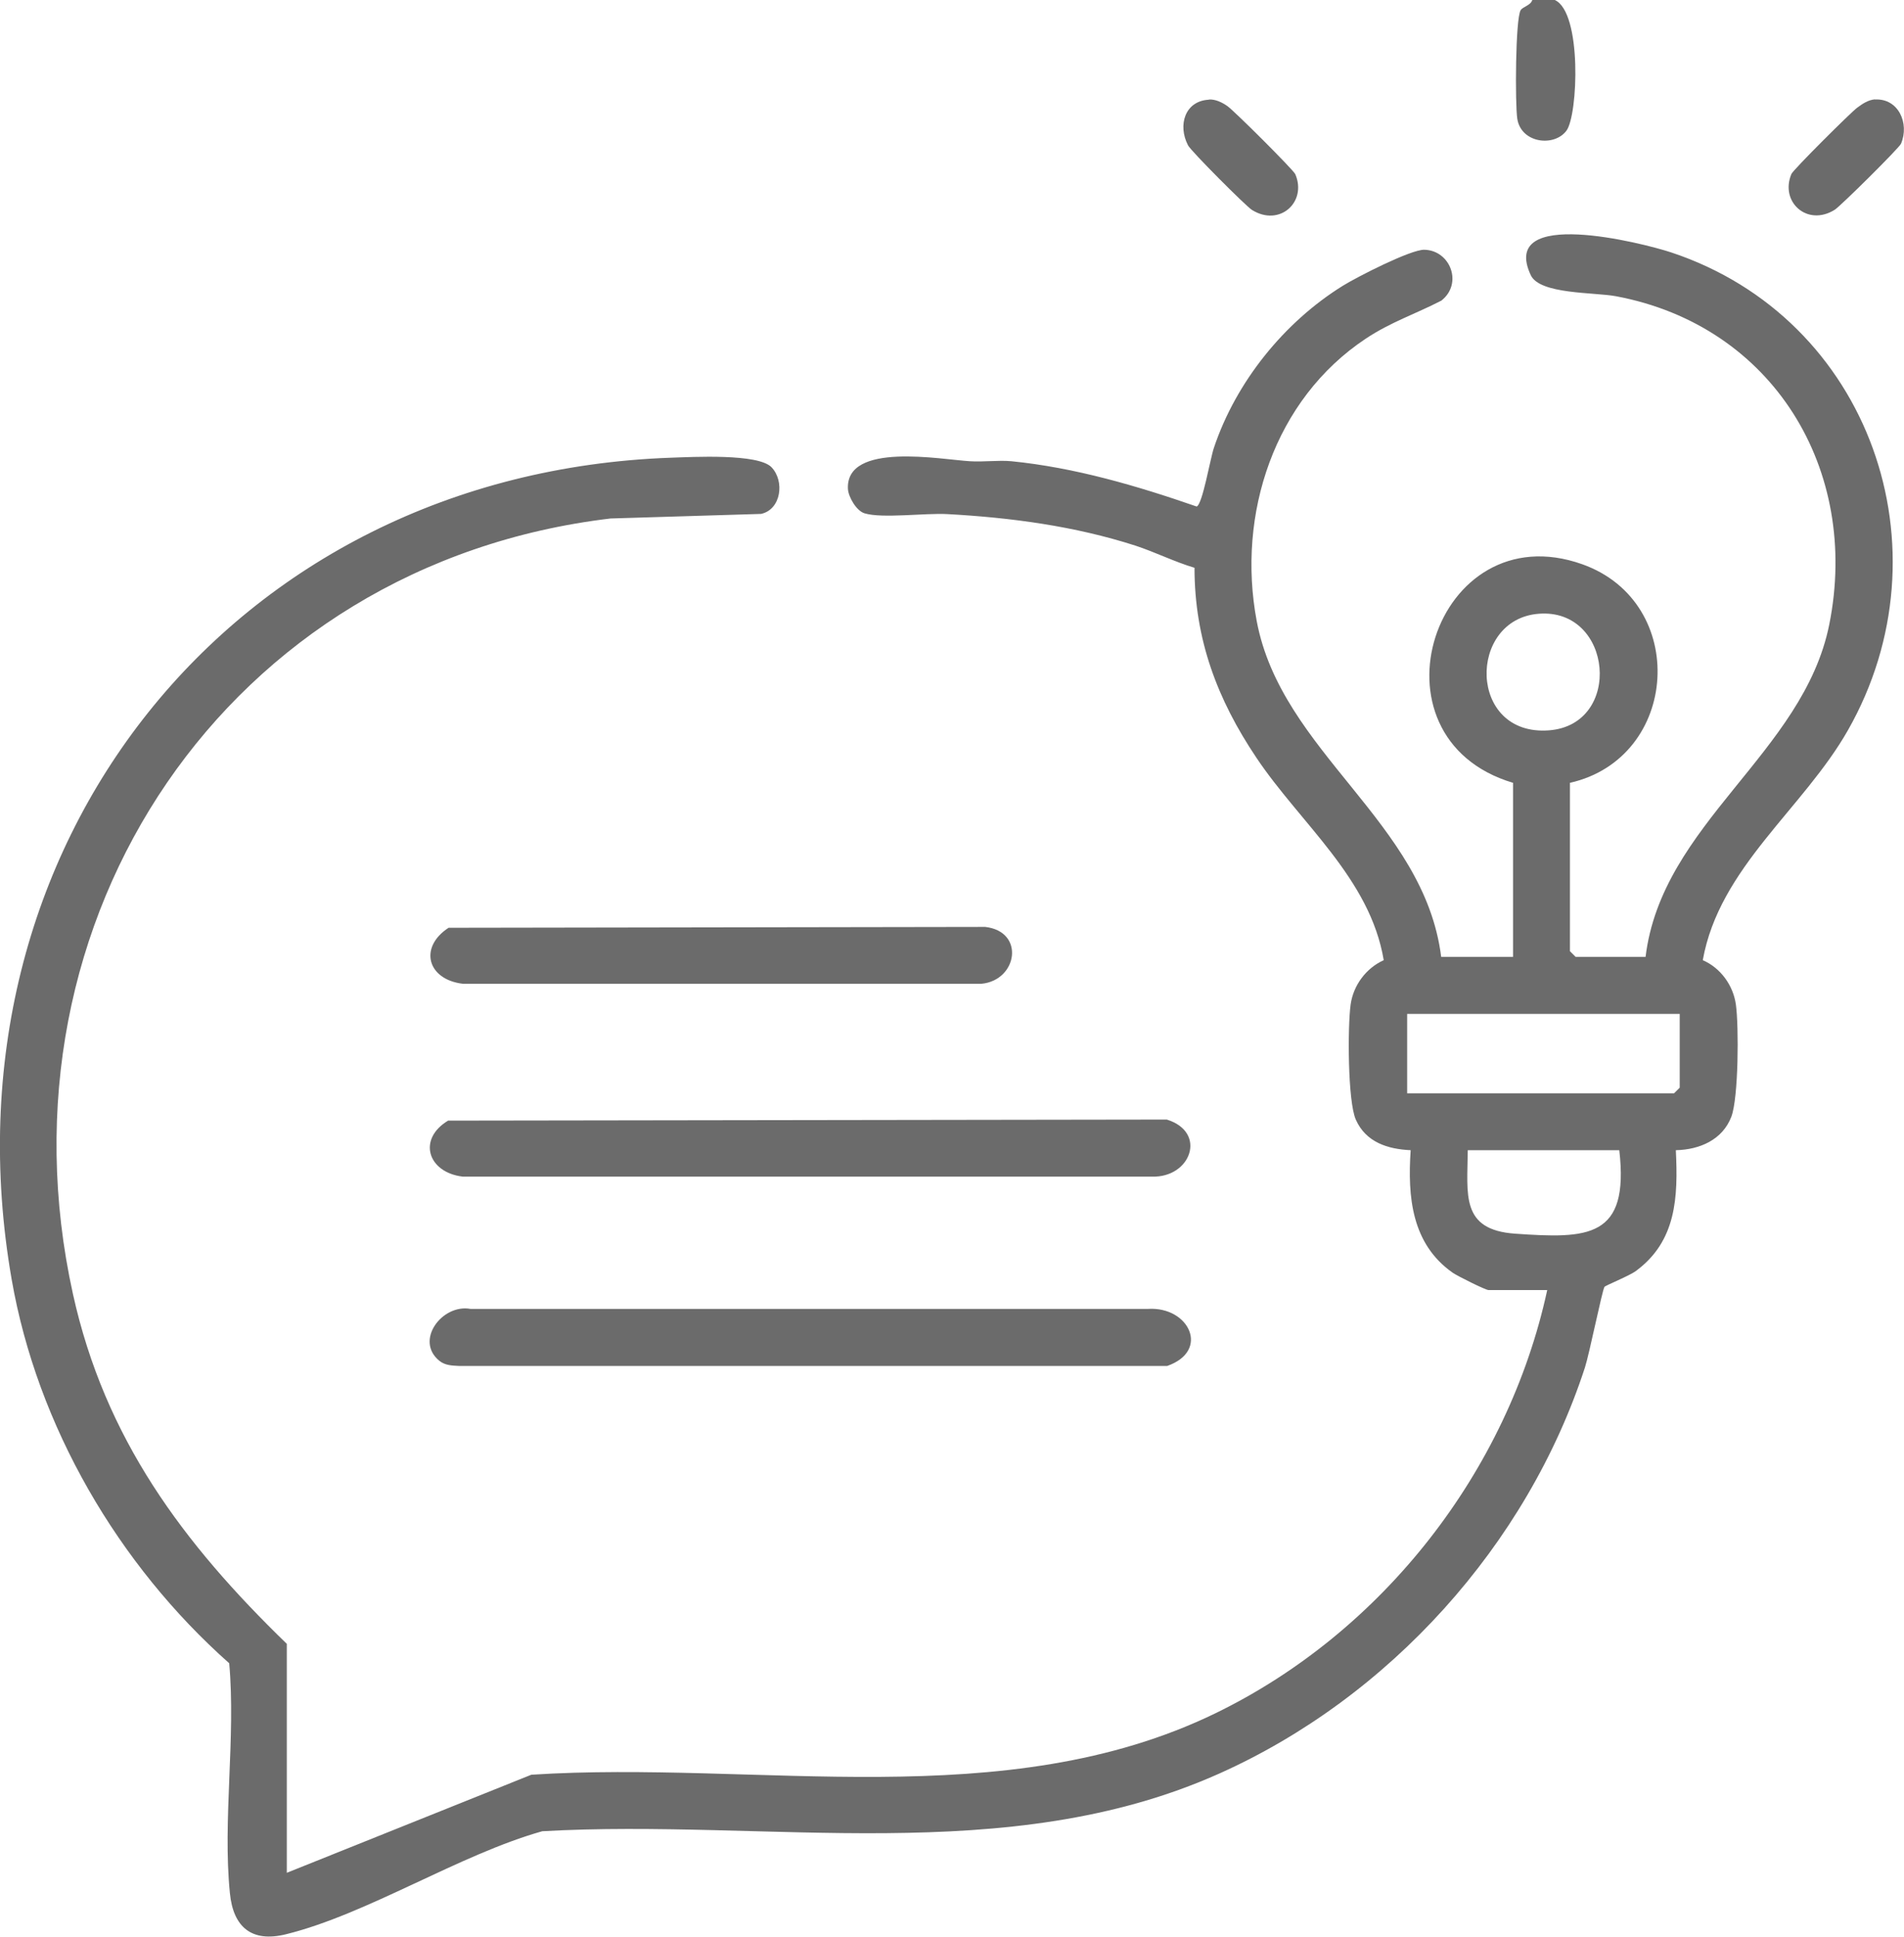 <svg width="60" height="61" viewBox="0 0 60 61" fill="none" xmlns="http://www.w3.org/2000/svg">
<g clip-path="url(#clip0_16_3906)">
<path d="M48.996 0C49.857 0.388 49.729 3.622 49.363 4.116C48.974 4.637 47.936 4.51 47.814 3.744C47.742 3.289 47.753 0.599 47.919 0.322C47.986 0.211 48.236 0.172 48.286 0H49.002L48.996 0Z" fill="#6B6B6B"/>
<path d="M51.855 30.148C52.36 25.932 56.829 23.735 57.645 19.669C58.623 14.794 55.874 10.256 50.922 9.33C50.234 9.202 48.529 9.274 48.24 8.67C47.224 6.507 51.749 7.649 52.66 7.949C58.939 10.029 61.471 17.306 58.234 22.998C56.824 25.477 54.181 27.319 53.659 30.242C54.22 30.486 54.62 31.035 54.703 31.645C54.797 32.333 54.786 34.574 54.559 35.173C54.281 35.9 53.559 36.211 52.81 36.227C52.882 37.703 52.832 39.089 51.55 40.032C51.339 40.188 50.589 40.487 50.561 40.532C50.489 40.643 50.084 42.645 49.945 43.072C48.124 48.658 43.782 53.467 38.414 55.864C31.74 58.848 24.195 57.272 17.088 57.677C14.479 58.41 11.564 60.295 9.01 60.922C7.928 61.189 7.35 60.695 7.245 59.63C7.012 57.339 7.434 54.715 7.223 52.386C3.73 49.29 1.171 44.919 0.366 40.288C-1.999 26.698 7.284 14.91 21.141 14.416C21.819 14.394 23.89 14.278 24.312 14.716C24.733 15.154 24.617 16.047 23.984 16.186L19.243 16.33C7.167 17.761 -0.306 28.939 2.298 40.754C3.303 45.308 5.763 48.602 9.038 51.775V58.986L16.744 55.897C23.89 55.436 31.662 57.184 38.303 53.961C43.566 51.404 47.519 46.345 48.757 40.632H46.908C46.814 40.632 45.925 40.188 45.781 40.088C44.482 39.178 44.354 37.692 44.454 36.227C43.732 36.194 43.044 35.978 42.727 35.268C42.467 34.691 42.467 32.333 42.561 31.645C42.644 31.035 43.049 30.492 43.605 30.242C43.172 27.657 40.979 25.938 39.591 23.863C38.358 22.027 37.642 20.13 37.642 17.883C37.009 17.695 36.404 17.39 35.776 17.184C33.861 16.569 31.857 16.302 29.852 16.192C29.164 16.153 27.809 16.336 27.249 16.169C26.993 16.097 26.738 15.659 26.721 15.404C26.638 13.901 29.68 14.477 30.563 14.527C30.996 14.555 31.451 14.489 31.873 14.527C33.872 14.727 35.821 15.299 37.709 15.953C37.892 15.898 38.136 14.45 38.253 14.106C38.947 12.031 40.468 10.145 42.322 8.997C42.761 8.725 44.449 7.86 44.882 7.866C45.703 7.882 46.109 8.931 45.42 9.469C44.604 9.89 43.821 10.145 43.038 10.667C40.157 12.581 38.969 16.197 39.602 19.559C40.379 23.697 44.882 25.877 45.415 30.137H47.68V24.656C42.9 23.231 45.215 16.119 49.862 17.772C53.232 18.971 52.932 23.874 49.473 24.656V29.959L49.651 30.137H51.855V30.148ZM48.49 19.331C46.242 19.503 46.253 23.197 48.812 23.003C51.15 22.826 50.828 19.148 48.49 19.331ZM52.932 31.934H44.343V34.435H52.754L52.932 34.258V31.934ZM51.022 36.227H46.253C46.242 37.625 46.02 38.734 47.741 38.856C50.045 39.017 51.35 39.006 51.028 36.227H51.022Z" fill="#6B6B6B"/>
<path d="M14.13 35.295L36.77 35.262C38.053 35.661 37.526 37.104 36.293 37.059H14.579C13.475 36.926 13.147 35.872 14.13 35.29V35.295Z" fill="#6B6B6B"/>
<path d="M13.847 42.861C13.059 42.224 13.93 41.064 14.824 41.225H36.182C37.471 41.147 38.142 42.545 36.782 43.022H14.463C14.247 43.011 14.025 43.006 13.847 42.861Z" fill="#6B6B6B"/>
<path d="M14.13 29.221L31.047 29.194C32.307 29.338 32.068 30.875 30.93 30.985H14.585C13.464 30.852 13.192 29.837 14.136 29.221H14.13Z" fill="#6B6B6B"/>
<path d="M59.09 3.134C59.822 3.095 60.178 3.883 59.906 4.526C59.85 4.66 57.996 6.496 57.818 6.606C56.952 7.15 56.081 6.357 56.452 5.48C56.508 5.347 58.329 3.533 58.529 3.389C58.695 3.267 58.873 3.145 59.09 3.129V3.134Z" fill="#6B6B6B"/>
<path d="M38.097 3.134C38.303 3.123 38.508 3.223 38.675 3.339C38.869 3.467 40.757 5.347 40.818 5.486C41.195 6.362 40.324 7.156 39.452 6.612C39.258 6.49 37.52 4.748 37.437 4.576C37.109 3.944 37.337 3.178 38.097 3.14V3.134Z" fill="#6B6B6B"/>
</g>
<defs>
<clipPath id="clip0_16_3906">
<rect width="60" height="61" fill="white"/>
</clipPath>
</defs>
</svg>
